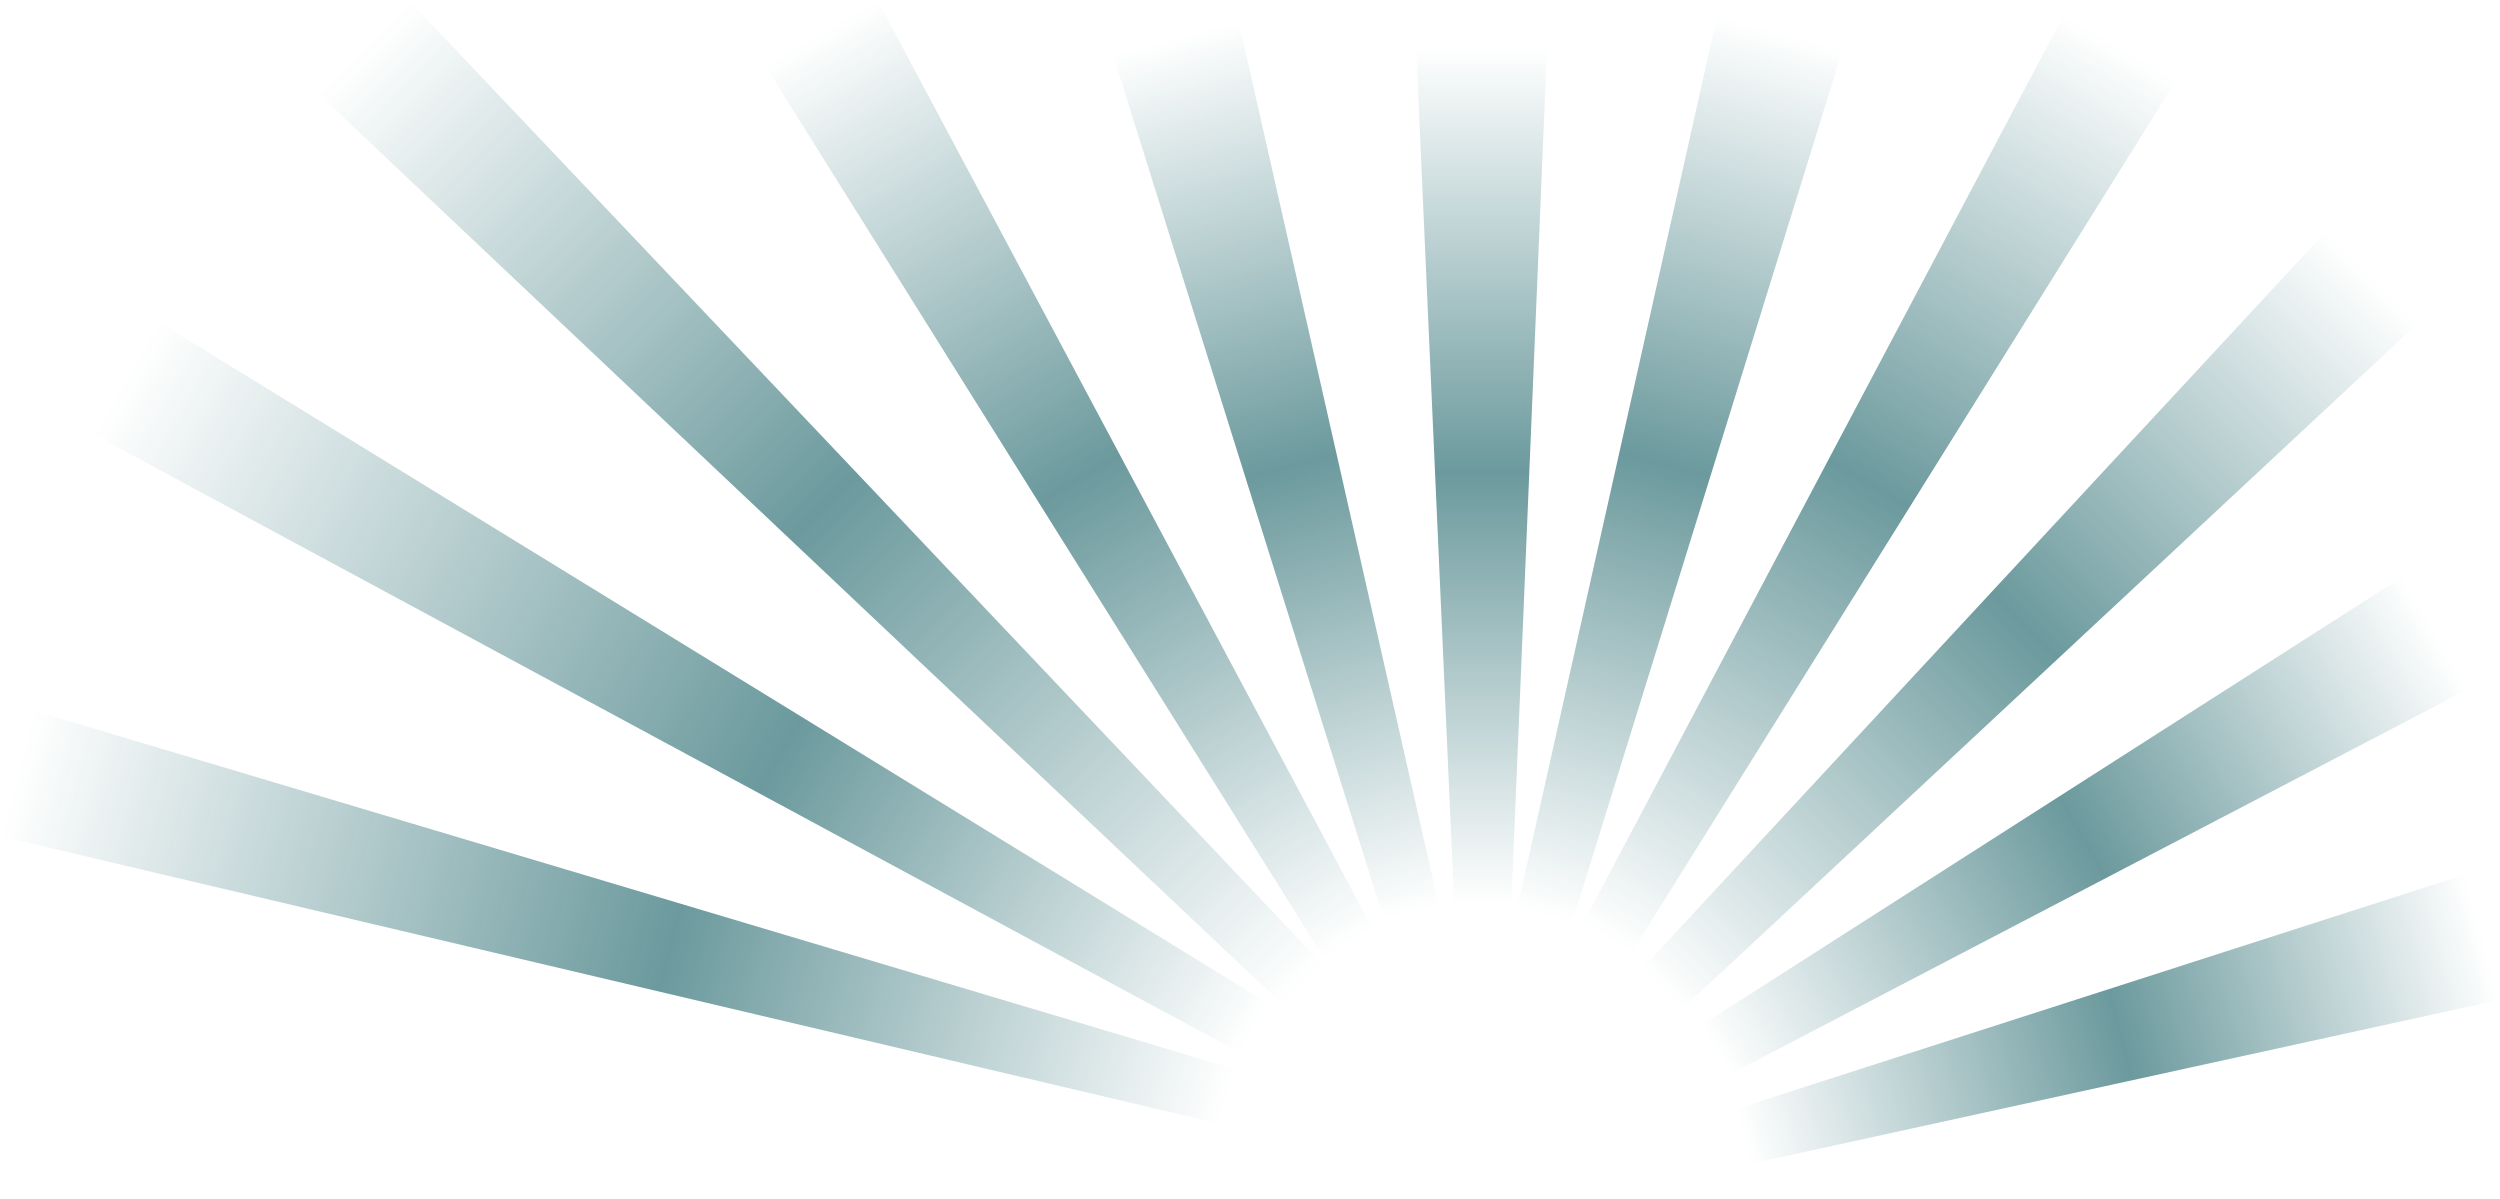 <?xml version="1.0" encoding="UTF-8"?>
<svg xmlns="http://www.w3.org/2000/svg" width="1587" height="761" viewBox="0 0 1587 761" fill="none">
  <path d="M899.003 31.083H982.003L959.367 574.083H923.148L899.003 31.083Z" fill="url(#paint0_linear_943_1697)"></path>
  <path d="M706.581 34.892L786.27 13.539L913.236 574.316L878.463 583.634L706.581 34.892Z" fill="url(#paint1_linear_943_1697)"></path>
  <path d="M485.454 41.25L556.901 0L871.516 589.929L840.339 607.929L485.454 41.25Z" fill="url(#paint2_linear_943_1697)"></path>
  <path d="M201.837 59.256L260.173 0.92L839.482 612.048L814.026 637.504L201.837 59.256Z" fill="url(#paint3_linear_943_1697)"></path>
  <path d="M59 275.53L100.25 204.083L805.068 636.991L787.068 668.168L59 275.53Z" fill="url(#paint4_linear_943_1697)"></path>
  <path d="M0 530.771L21.353 451.083L783.637 678.63L774.32 713.403L0 530.771Z" fill="url(#paint5_linear_943_1697)"></path>
  <path d="M1090.11 9.883L1169.8 31.235L997.955 585.621L963.182 576.304L1090.11 9.883Z" fill="url(#paint6_linear_943_1697)"></path>
  <path d="M1310.21 9.34L1381.65 50.59L1035.96 604.344L1004.78 586.344L1310.21 9.34Z" fill="url(#paint7_linear_943_1697)"></path>
  <path d="M1476.96 146.479L1535.29 204.815L1067.43 640.862L1041.97 615.406L1476.96 146.479Z" fill="url(#paint8_linear_943_1697)"></path>
  <path d="M1525.26 366.083L1566.51 437.53L1098 682.045L1080 650.868L1525.26 366.083Z" fill="url(#paint9_linear_943_1697)"></path>
  <path d="M1565.01 555.083L1586.36 634.772L1111.68 738.669L1102.36 703.895L1565.01 555.083Z" fill="url(#paint10_linear_943_1697)"></path>
  <defs>
    <linearGradient id="paint0_linear_943_1697" x1="940.503" y1="31.083" x2="940.503" y2="574.083" gradientUnits="userSpaceOnUse">
      <stop stop-color="#005056" stop-opacity="0"></stop>
      <stop offset="0.495" stop-color="#005056" stop-opacity="0.58"></stop>
      <stop offset="1" stop-color="#005056" stop-opacity="0"></stop>
    </linearGradient>
    <linearGradient id="paint1_linear_943_1697" x1="746.425" y1="24.215" x2="895.125" y2="579.169" gradientUnits="userSpaceOnUse">
      <stop stop-color="#005056" stop-opacity="0"></stop>
      <stop offset="0.49" stop-color="#005056" stop-opacity="0.58"></stop>
      <stop offset="1" stop-color="#005056" stop-opacity="0"></stop>
    </linearGradient>
    <linearGradient id="paint2_linear_943_1697" x1="521.178" y1="20.625" x2="855.278" y2="599.304" gradientUnits="userSpaceOnUse">
      <stop stop-color="#005056" stop-opacity="0"></stop>
      <stop offset="0.49" stop-color="#005056" stop-opacity="0.58"></stop>
      <stop offset="1" stop-color="#005056" stop-opacity="0"></stop>
    </linearGradient>
    <linearGradient id="paint3_linear_943_1697" x1="231.005" y1="30.088" x2="826.223" y2="625.306" gradientUnits="userSpaceOnUse">
      <stop stop-color="#005056" stop-opacity="0"></stop>
      <stop offset="0.49" stop-color="#005056" stop-opacity="0.58"></stop>
      <stop offset="1" stop-color="#005056" stop-opacity="0"></stop>
    </linearGradient>
    <linearGradient id="paint4_linear_943_1697" x1="79.625" y1="239.807" x2="795.693" y2="653.229" gradientUnits="userSpaceOnUse">
      <stop stop-color="#005056" stop-opacity="0"></stop>
      <stop offset="0.58" stop-color="#005056" stop-opacity="0.58"></stop>
      <stop offset="1" stop-color="#005056" stop-opacity="0"></stop>
    </linearGradient>
    <linearGradient id="paint5_linear_943_1697" x1="10.676" y1="490.927" x2="778.785" y2="696.741" gradientUnits="userSpaceOnUse">
      <stop stop-color="#005056" stop-opacity="0"></stop>
      <stop offset="0.54" stop-color="#005056" stop-opacity="0.58"></stop>
      <stop offset="1" stop-color="#005056" stop-opacity="0"></stop>
    </linearGradient>
    <linearGradient id="paint6_linear_943_1697" x1="1129.95" y1="20.559" x2="979.844" y2="580.768" gradientUnits="userSpaceOnUse">
      <stop stop-color="#005056" stop-opacity="0"></stop>
      <stop offset="0.49" stop-color="#005056" stop-opacity="0.58"></stop>
      <stop offset="1" stop-color="#005056" stop-opacity="0"></stop>
    </linearGradient>
    <linearGradient id="paint7_linear_943_1697" x1="1345.93" y1="29.965" x2="1019.72" y2="594.969" gradientUnits="userSpaceOnUse">
      <stop stop-color="#005056" stop-opacity="0"></stop>
      <stop offset="0.49" stop-color="#005056" stop-opacity="0.58"></stop>
      <stop offset="1" stop-color="#005056" stop-opacity="0"></stop>
    </linearGradient>
    <linearGradient id="paint8_linear_943_1697" x1="1506.13" y1="175.647" x2="1054.17" y2="627.604" gradientUnits="userSpaceOnUse">
      <stop stop-color="#005056" stop-opacity="0"></stop>
      <stop offset="0.49" stop-color="#005056" stop-opacity="0.58"></stop>
      <stop offset="1" stop-color="#005056" stop-opacity="0"></stop>
    </linearGradient>
    <linearGradient id="paint9_linear_943_1697" x1="1545.89" y1="401.807" x2="1088.63" y2="665.807" gradientUnits="userSpaceOnUse">
      <stop stop-color="#005056" stop-opacity="0"></stop>
      <stop offset="0.49" stop-color="#005056" stop-opacity="0.58"></stop>
      <stop offset="1" stop-color="#005056" stop-opacity="0"></stop>
    </linearGradient>
    <linearGradient id="paint10_linear_943_1697" x1="1575.68" y1="594.927" x2="1106.83" y2="720.558" gradientUnits="userSpaceOnUse">
      <stop stop-color="#005056" stop-opacity="0"></stop>
      <stop offset="0.49" stop-color="#005056" stop-opacity="0.58"></stop>
      <stop offset="1" stop-color="#005056" stop-opacity="0"></stop>
    </linearGradient>
  </defs>
</svg>

